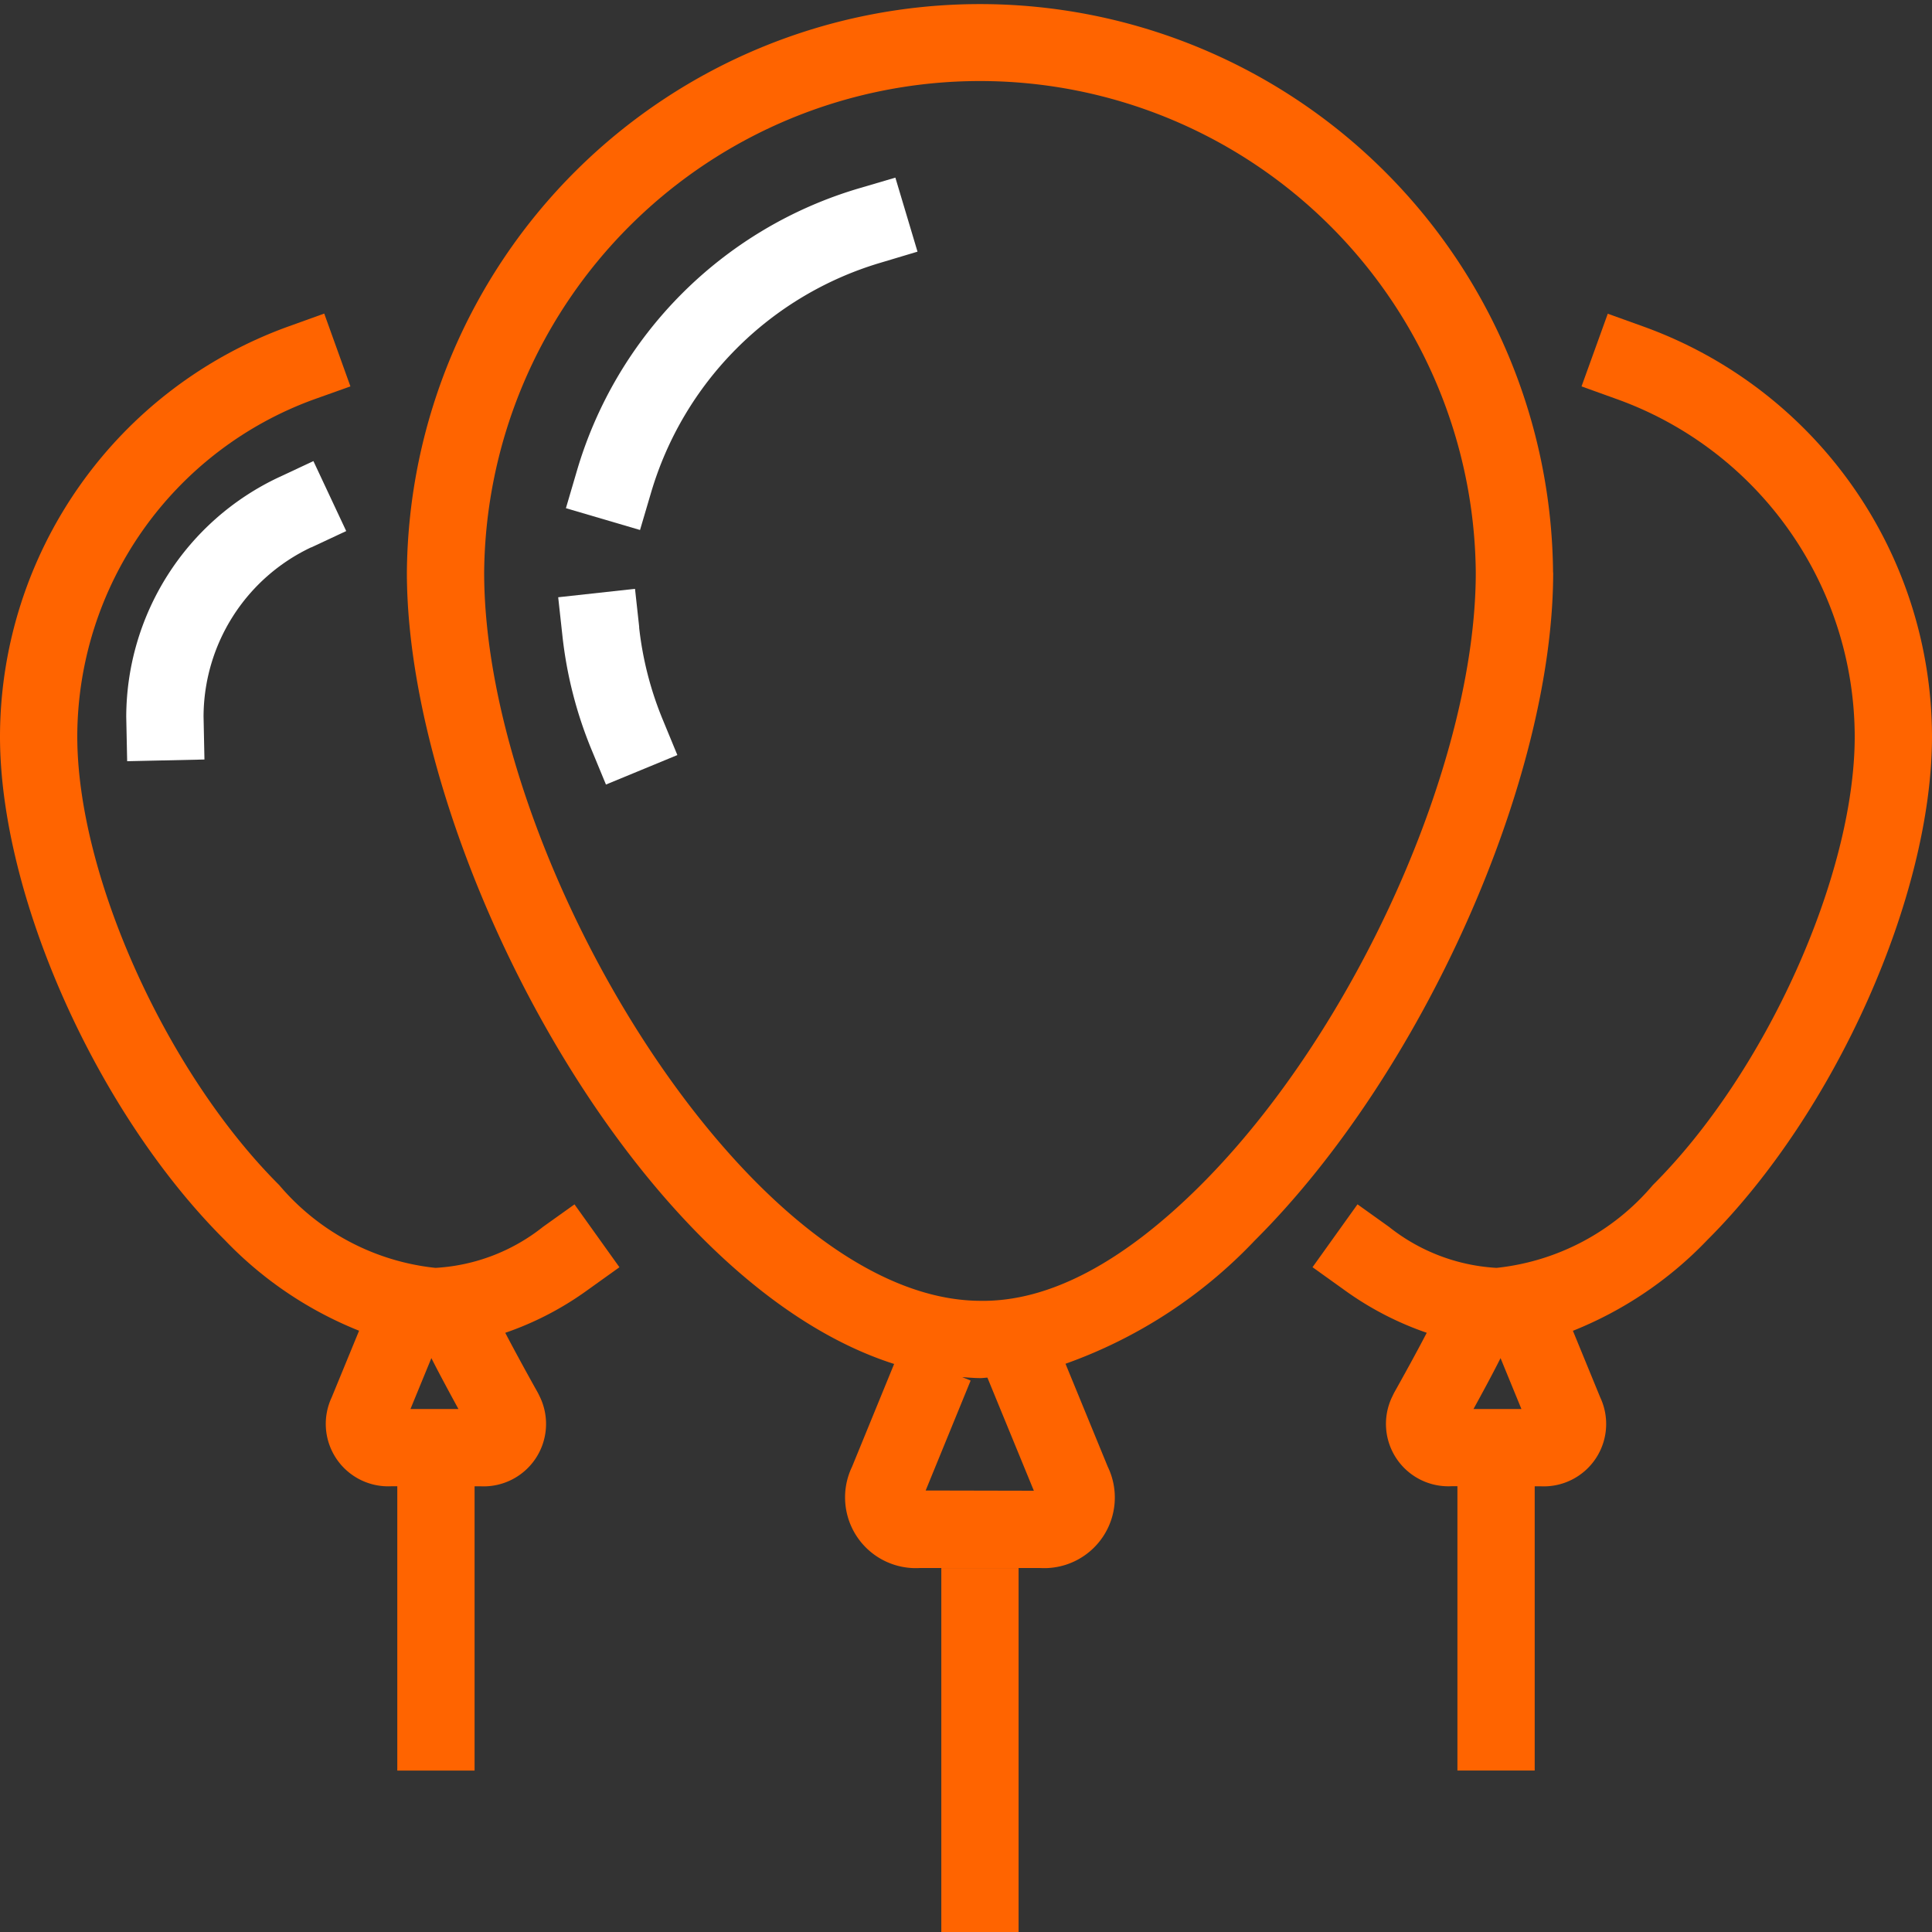 <svg id="Group_120" data-name="Group 120" xmlns="http://www.w3.org/2000/svg" xmlns:xlink="http://www.w3.org/1999/xlink" width="50" height="50" viewBox="0 0 50 50">
  <rect x="0" y="0" width="50" height="50" fill="#333333" stroke="none"/>
  <defs>
    <clipPath id="clip-path">
      <rect id="Rectangle_254" data-name="Rectangle 254" width="50" height="50" fill="#ff6400"/>
    </clipPath>
  </defs>
  <g id="Group_119" data-name="Group 119" clip-path="url(#clip-path)">
    <path id="Path_285" data-name="Path 285" d="M40.193,14.816a14.832,14.832,0,0,0-29.663,0c0,7.056,5.849,18.327,12.61,20.483l-1.089,2.66a1.831,1.831,0,0,0,1.761,2.621h3.1a1.828,1.828,0,0,0,1.757-2.621l-1.094-2.665a12.532,12.532,0,0,0,4.9-3.192c4.33-4.313,7.721-11.905,7.721-17.286M26.756,38.58l-2.8-.006,1.164-2.845-.217-.089c.15.01.3.024.45.025h.026c.057,0,.116-.01.175-.012Zm-1.39-4.915C19.415,33.64,12.53,22.237,12.53,14.816a12.832,12.832,0,0,1,25.663,0c0,4.915-3.133,11.885-7.132,15.868-1.966,1.958-3.891,3.013-5.7,2.981" fill="#ff6400"/>
    <path id="Path_286" data-name="Path 286" d="M22.214,4.879a10.791,10.791,0,0,0-7.286,7.313l-.282.96,1.918.564.283-.959A8.8,8.8,0,0,1,22.787,6.8l.958-.287-.573-1.916Z" fill="#fff"/>
    <path id="Path_287" data-name="Path 287" d="M16.543,16.233l-.109-.994-1.988.218.109.994A10.769,10.769,0,0,0,15.3,19.38l.382.924,1.848-.763-.381-.924a8.747,8.747,0,0,1-.609-2.384" fill="#fff"/>
    <rect id="Rectangle_253" data-name="Rectangle 253" width="2" height="9.419" transform="translate(24.361 40.581)" fill="#ff6400"/>
    <path id="Path_288" data-name="Path 288" d="M50,19.057a11.3,11.3,0,0,0-7.451-10.6l-.94-.338L40.93,10l.941.339A9.3,9.3,0,0,1,48,19.057c0,3.593-2.3,8.7-5.225,11.613a6.142,6.142,0,0,1-4.04,2.142h-.013a4.915,4.915,0,0,1-2.776-1.062l-.814-.582-1.164,1.627.813.582a8.142,8.142,0,0,0,2.143,1.115c-.259.5-.61,1.135-.849,1.561l-.053.11a1.615,1.615,0,0,0,1.545,2.3h.151v7.359h2V38.465h.152a1.615,1.615,0,0,0,1.544-2.3l-.707-1.724a9.877,9.877,0,0,0,3.479-2.351C47.5,28.786,50,23.184,50,19.057M38.134,36.465c.214-.389.491-.9.7-1.317l.54,1.317Z" fill="#ff6400"/>
    <path id="Path_289" data-name="Path 289" d="M14.054,31.75a4.915,4.915,0,0,1-2.776,1.062h-.013A6.136,6.136,0,0,1,7.226,30.67C4.3,27.752,2,22.65,2,19.057a9.3,9.3,0,0,1,6.129-8.722L9.069,10,8.391,8.115l-.941.339A11.3,11.3,0,0,0,0,19.057c0,4.127,2.5,9.729,5.814,13.031a9.868,9.868,0,0,0,3.479,2.351l-.709,1.725a1.616,1.616,0,0,0,1.545,2.3h.153v7.359h2V38.465h.152a1.616,1.616,0,0,0,1.545-2.3l-.054-.111c-.239-.426-.59-1.064-.849-1.561a8.122,8.122,0,0,0,2.142-1.115l.813-.582-1.163-1.627Zm-3.431,4.715.541-1.317c.21.416.488.928.7,1.317Z" fill="#ff6400"/>
    <path id="Path_290" data-name="Path 290" d="M8.054,14.168l.906-.424-.849-1.811-.906.424a6.867,6.867,0,0,0-3.938,6.191L3.291,19.7l2-.044-.023-1.112a4.858,4.858,0,0,1,2.787-4.38" fill="#fff"/>
  </g>
</svg>

